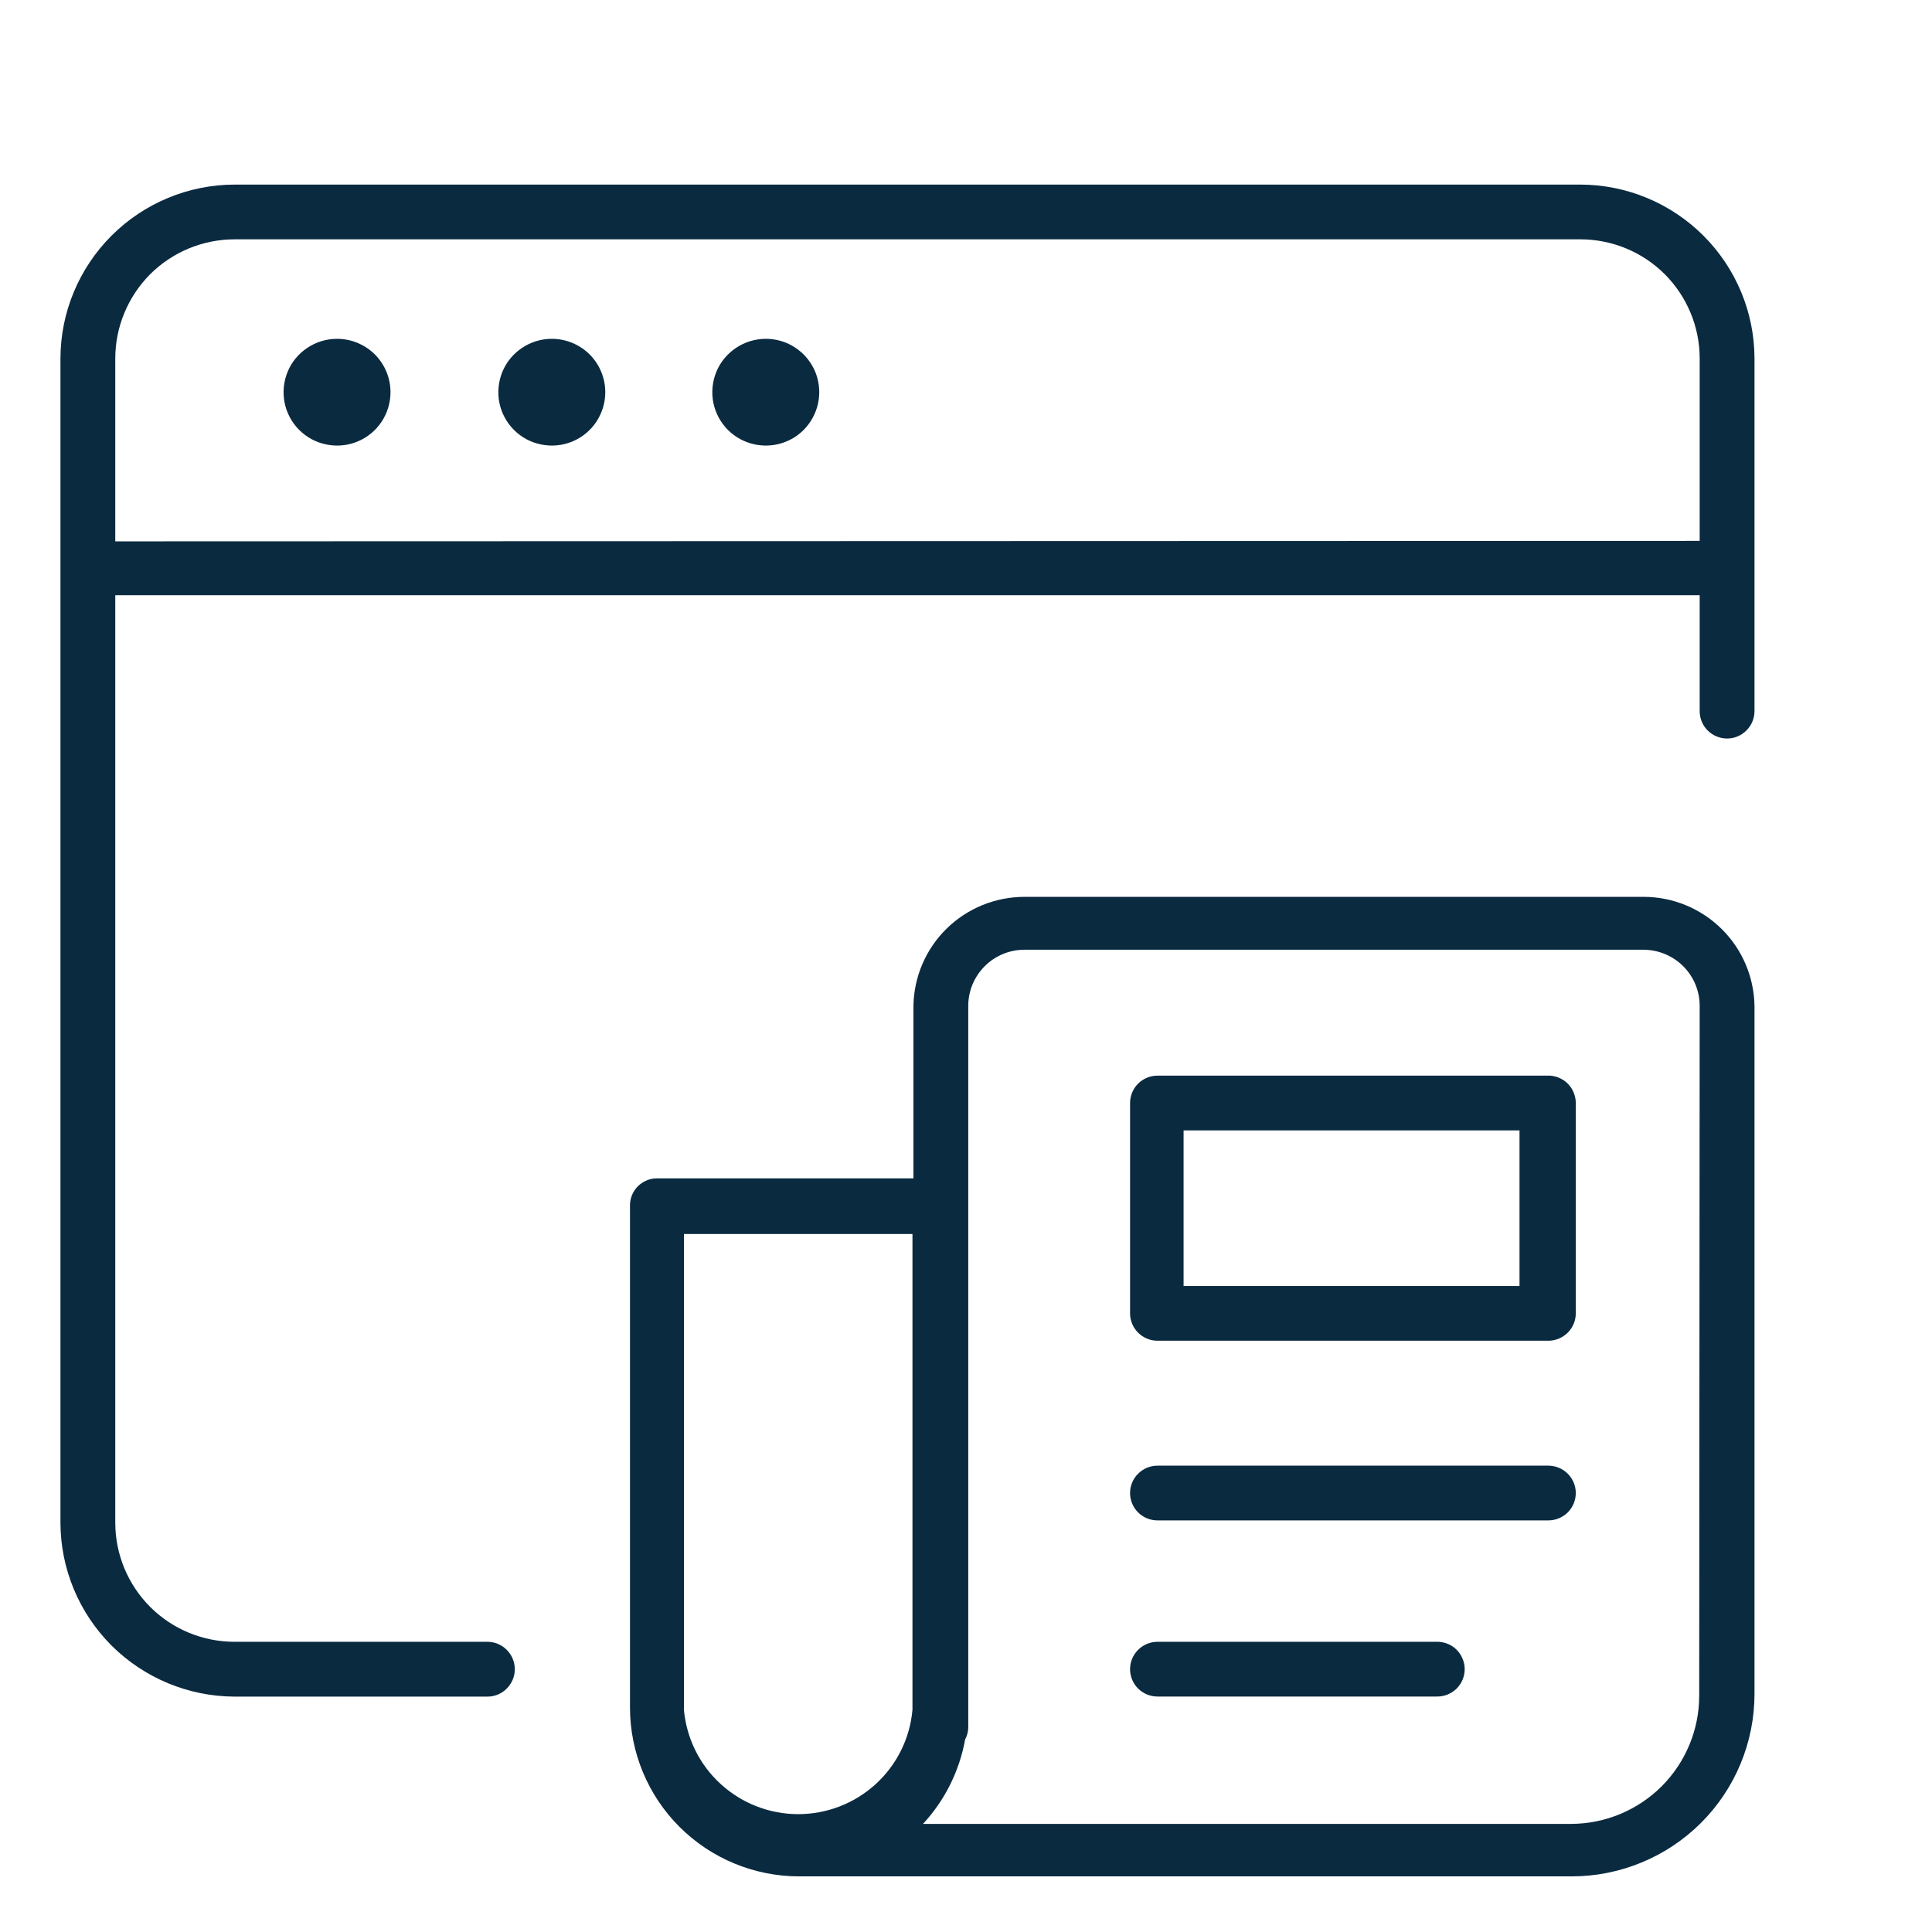 <svg width="24" height="24" viewBox="0 0 24 24" fill="none" xmlns="http://www.w3.org/2000/svg">
<g clip-path="url(#clip0_2989_3855)">
<path d="M19.631 2.293H2.914C2.341 2.294 1.792 2.522 1.386 2.927C0.981 3.332 0.752 3.88 0.751 4.452L0.751 18.916C0.752 19.488 0.981 20.037 1.386 20.442C1.792 20.846 2.341 21.074 2.914 21.076H6.055C6.145 21.076 6.232 21.04 6.295 20.976C6.359 20.912 6.395 20.826 6.395 20.735C6.395 20.645 6.359 20.559 6.295 20.495C6.232 20.431 6.145 20.395 6.055 20.395H2.914C2.521 20.395 2.144 20.24 1.866 19.962C1.589 19.685 1.432 19.308 1.432 18.916V7.394H21.114V8.833C21.114 8.924 21.149 9.01 21.213 9.074C21.277 9.138 21.364 9.174 21.454 9.174C21.545 9.174 21.631 9.138 21.695 9.074C21.759 9.01 21.795 8.924 21.795 8.833V4.452C21.794 3.88 21.565 3.332 21.16 2.927C20.754 2.522 20.205 2.294 19.631 2.293V2.293ZM1.432 6.725V4.458C1.432 4.263 1.469 4.07 1.544 3.89C1.618 3.71 1.727 3.546 1.864 3.408C2.002 3.27 2.166 3.161 2.346 3.086C2.526 3.012 2.719 2.973 2.914 2.973H19.631C20.025 2.973 20.402 3.129 20.68 3.406C20.957 3.684 21.114 4.06 21.114 4.452V6.719L1.432 6.725Z" fill="#0A2A40"/>
<path d="M4.187 4.209C4.055 4.209 3.927 4.248 3.818 4.321C3.708 4.394 3.623 4.497 3.573 4.618C3.523 4.74 3.51 4.873 3.535 5.001C3.561 5.13 3.624 5.248 3.717 5.341C3.81 5.434 3.928 5.497 4.057 5.522C4.186 5.548 4.32 5.535 4.441 5.485C4.562 5.435 4.666 5.35 4.739 5.241C4.812 5.131 4.851 5.003 4.851 4.872C4.851 4.696 4.781 4.528 4.657 4.403C4.532 4.279 4.363 4.209 4.187 4.209Z" fill="#0A2A40"/>
<path d="M6.855 4.209C6.723 4.209 6.595 4.248 6.486 4.321C6.376 4.394 6.291 4.497 6.241 4.618C6.191 4.74 6.178 4.873 6.203 5.001C6.229 5.13 6.292 5.248 6.385 5.341C6.478 5.434 6.596 5.497 6.725 5.522C6.854 5.548 6.988 5.535 7.109 5.485C7.23 5.435 7.334 5.35 7.407 5.241C7.48 5.131 7.519 5.003 7.519 4.872C7.519 4.696 7.449 4.528 7.325 4.403C7.2 4.279 7.031 4.209 6.855 4.209Z" fill="#0A2A40"/>
<path d="M9.513 4.209C9.382 4.209 9.253 4.248 9.144 4.321C9.035 4.394 8.949 4.497 8.899 4.618C8.849 4.74 8.836 4.873 8.861 5.001C8.887 5.13 8.95 5.248 9.043 5.341C9.136 5.434 9.255 5.497 9.383 5.522C9.512 5.548 9.646 5.535 9.767 5.485C9.889 5.435 9.992 5.35 10.065 5.241C10.138 5.131 10.177 5.003 10.177 4.872C10.177 4.785 10.16 4.699 10.127 4.618C10.093 4.538 10.044 4.465 9.983 4.403C9.921 4.342 9.848 4.293 9.767 4.259C9.687 4.226 9.6 4.209 9.513 4.209Z" fill="#0A2A40"/>
<path d="M20.421 11.141H12.727C12.365 11.141 12.017 11.283 11.759 11.536C11.501 11.789 11.353 12.134 11.347 12.495V14.638H8.161C8.117 14.638 8.073 14.646 8.032 14.664C7.991 14.681 7.954 14.706 7.922 14.738C7.891 14.769 7.867 14.807 7.85 14.848C7.834 14.889 7.825 14.933 7.826 14.978V21.212C7.826 21.768 8.048 22.302 8.442 22.695C8.836 23.088 9.37 23.309 9.927 23.309H19.524C20.126 23.309 20.704 23.07 21.13 22.645C21.556 22.22 21.795 21.643 21.795 21.042V12.495C21.789 12.135 21.642 11.791 21.385 11.538C21.128 11.285 20.782 11.142 20.421 11.141ZM8.496 21.24V15.329H11.335V21.24C11.304 21.594 11.14 21.924 10.878 22.163C10.615 22.403 10.272 22.536 9.916 22.536C9.56 22.536 9.217 22.403 8.954 22.163C8.691 21.924 8.528 21.594 8.496 21.24ZM21.108 21.065C21.108 21.486 20.941 21.89 20.643 22.189C20.345 22.487 19.94 22.656 19.518 22.657H11.466C11.737 22.365 11.918 22.001 11.989 21.609C12.013 21.563 12.027 21.513 12.028 21.461V12.495C12.028 12.31 12.102 12.133 12.233 12.002C12.364 11.871 12.541 11.798 12.727 11.798H20.421C20.605 11.8 20.781 11.874 20.911 12.004C21.041 12.135 21.114 12.311 21.114 12.495L21.108 21.065Z" fill="#0A2A40"/>
<path d="M19.217 13.362H14.379C14.288 13.362 14.202 13.398 14.138 13.461C14.074 13.525 14.038 13.612 14.038 13.702V16.315C14.038 16.405 14.074 16.491 14.138 16.555C14.202 16.619 14.288 16.655 14.379 16.655H19.234C19.324 16.655 19.411 16.619 19.475 16.555C19.539 16.491 19.575 16.405 19.575 16.315V13.702C19.575 13.656 19.565 13.61 19.547 13.568C19.529 13.525 19.502 13.487 19.469 13.455C19.435 13.423 19.396 13.399 19.352 13.383C19.309 13.367 19.263 13.359 19.217 13.362ZM18.876 15.975H14.703V14.042H18.876V15.975Z" fill="#0A2A40"/>
<path d="M19.217 18.207H14.379C14.288 18.207 14.202 18.243 14.138 18.307C14.074 18.37 14.038 18.457 14.038 18.547C14.038 18.637 14.074 18.724 14.138 18.788C14.202 18.851 14.288 18.887 14.379 18.887H19.234C19.324 18.887 19.411 18.851 19.475 18.788C19.539 18.724 19.575 18.637 19.575 18.547C19.575 18.457 19.539 18.37 19.475 18.307C19.411 18.243 19.324 18.207 19.234 18.207H19.217Z" fill="#0A2A40"/>
<path d="M17.837 20.395H14.379C14.288 20.395 14.202 20.431 14.138 20.495C14.074 20.558 14.038 20.645 14.038 20.735C14.038 20.825 14.074 20.912 14.138 20.976C14.202 21.039 14.288 21.075 14.379 21.075H17.854C17.944 21.075 18.031 21.039 18.095 20.976C18.159 20.912 18.195 20.825 18.195 20.735C18.195 20.689 18.185 20.643 18.167 20.601C18.149 20.558 18.122 20.52 18.089 20.488C18.055 20.456 18.016 20.432 17.973 20.416C17.929 20.4 17.883 20.393 17.837 20.395Z" fill="#0A2A40"/>
</g>
<defs>
<clipPath id="clip0_2989_3855">
<rect width="21.044" height="21.044" fill="white" transform="translate(0.751 2.293)"/>
</clipPath>
</defs>
</svg>
